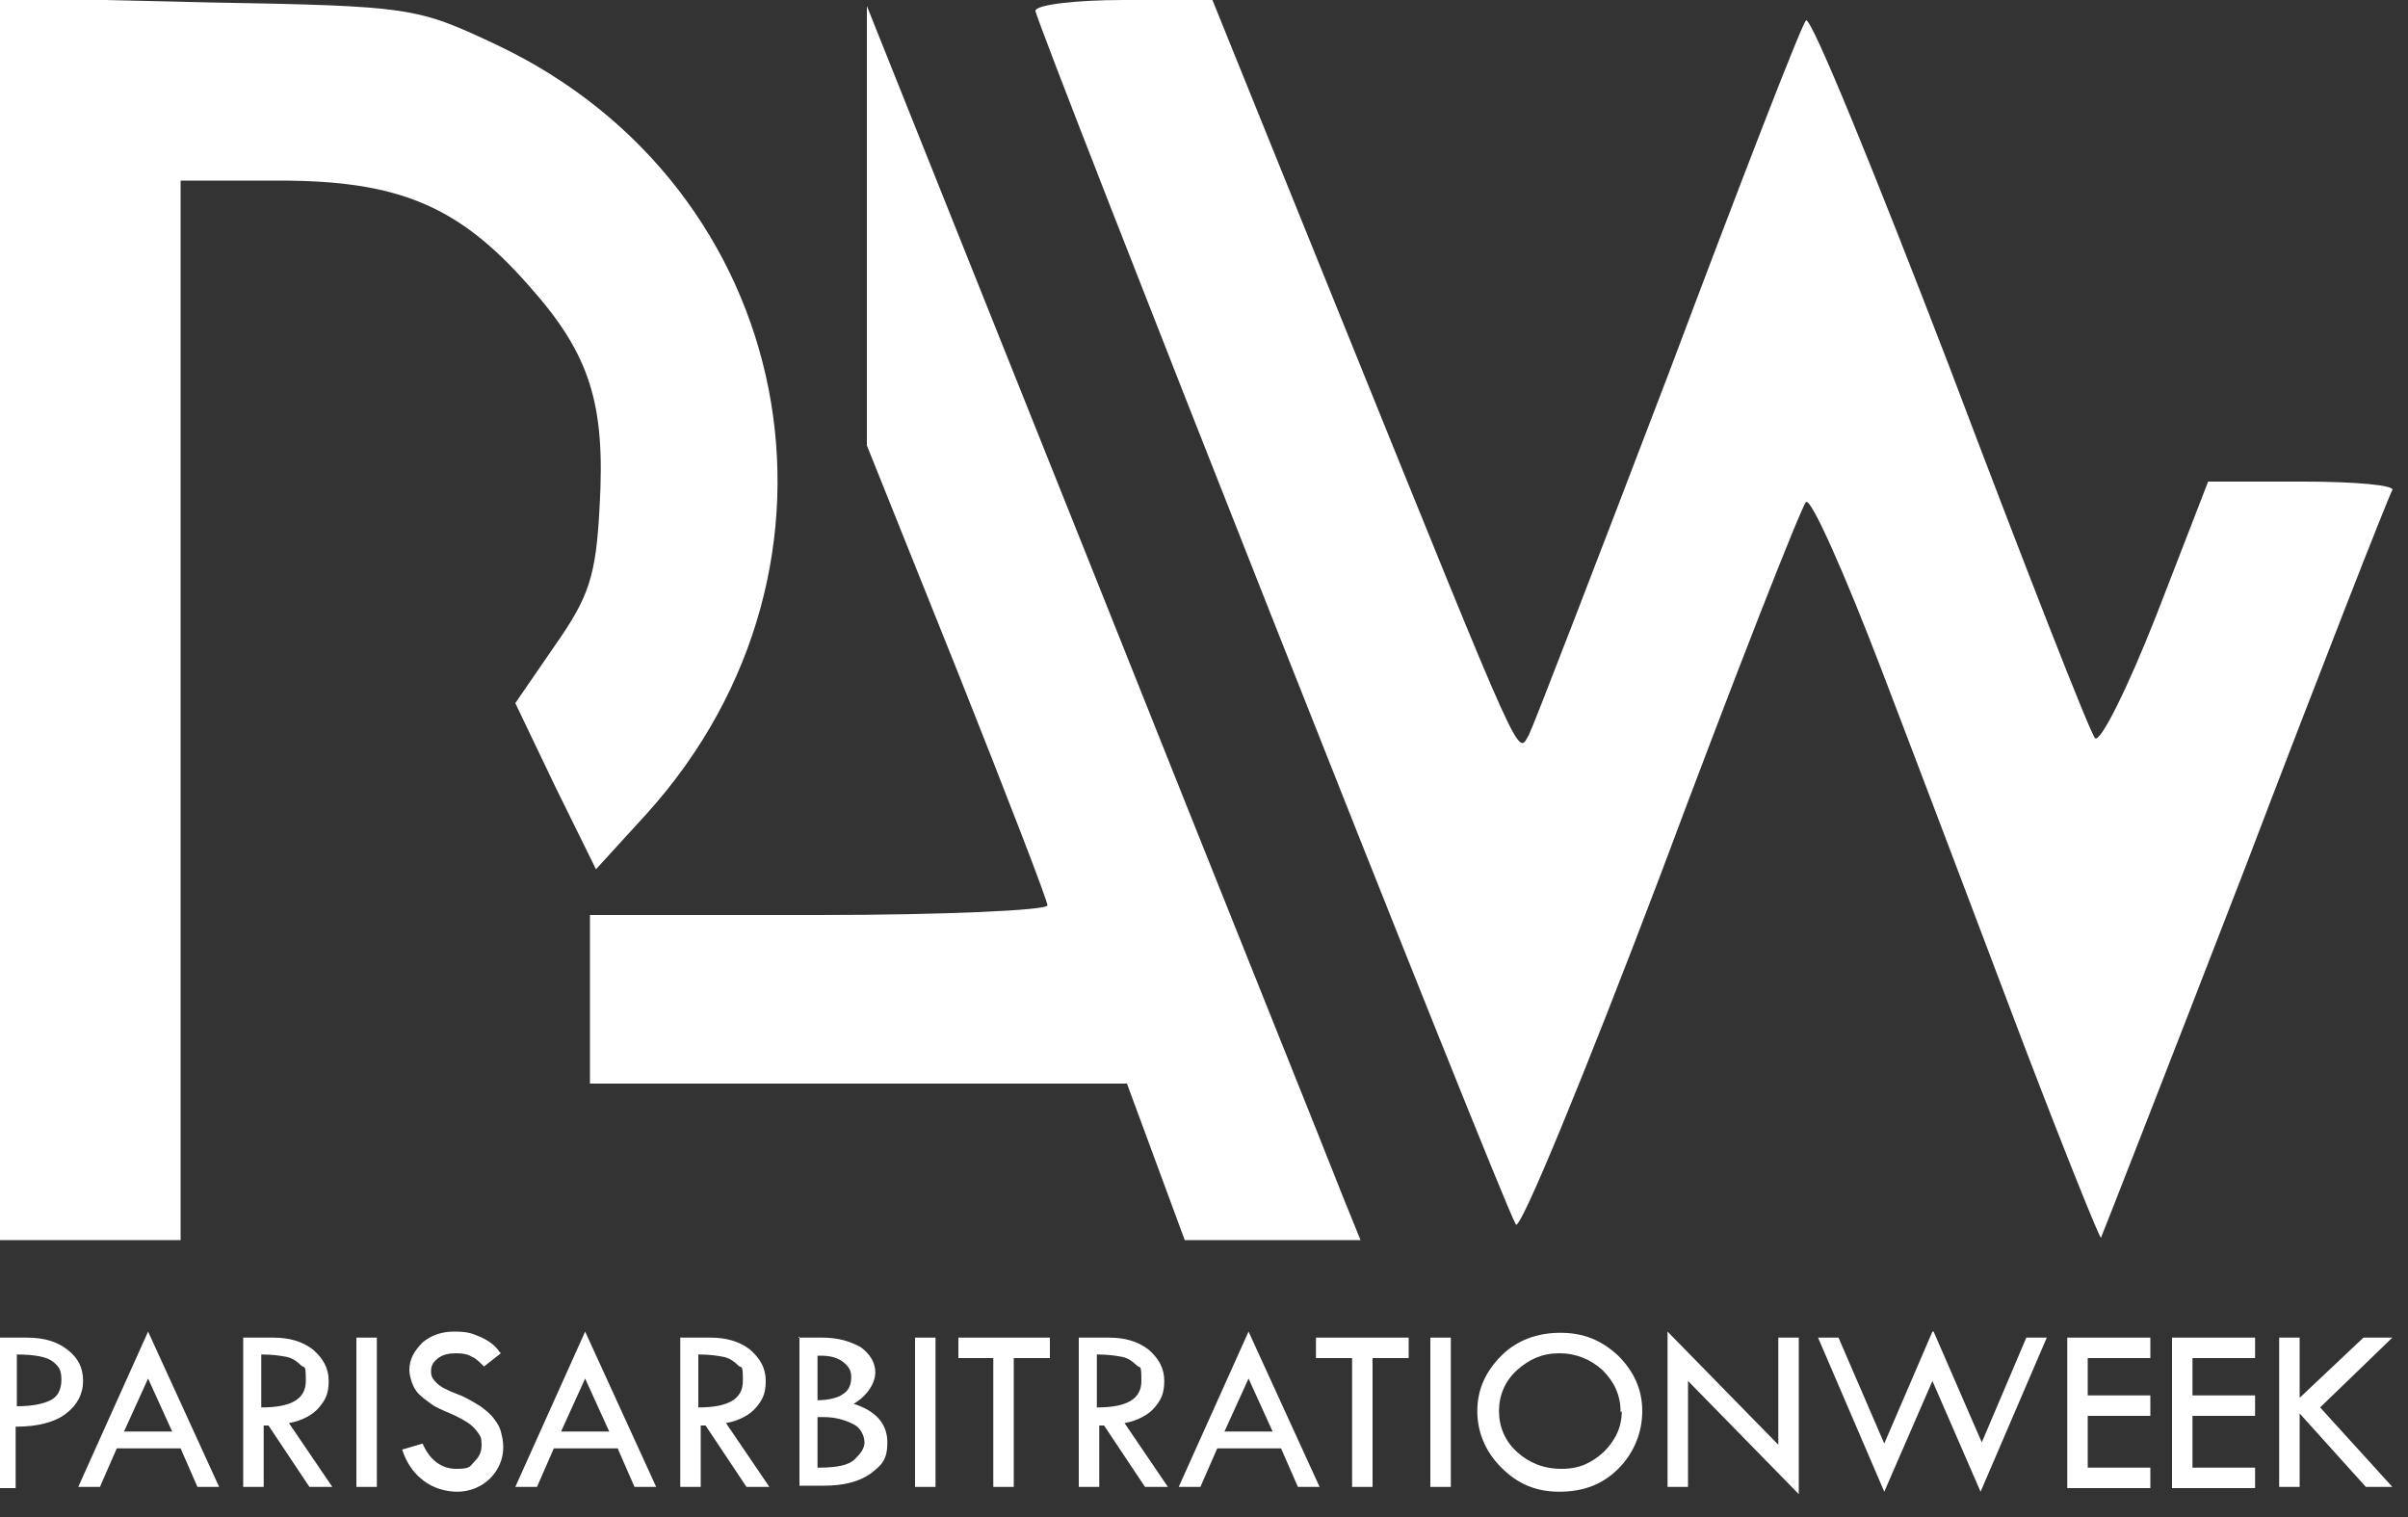 <?xml version="1.0" encoding="UTF-8"?>
<svg xmlns="http://www.w3.org/2000/svg" version="1.1" viewBox="0 0 200 126">
  <rect x="0" y="0" width="200" height="126" fill="#333333" stroke="none"/>
  <defs>
    <style>
      .cls-1 {
        fill: #fff;
      }
    </style>
  </defs>
  <!-- Generator: Adobe Illustrator 28.6.0, SVG Export Plug-In . SVG Version: 1.2.0 Build 709)  -->
  <g>
    <g id="Calque_1">
      <path class="cls-1" d="M0,51.4v51.6h15V15h8.2c9.9,0,14.9,2.1,20.7,8.7,5.1,5.7,6.4,9.8,5.9,18.4-.3,5.8-.9,7.5-3.7,11.5l-3.3,4.8,3.3,6.9,3.4,6.9,4.2-4.6c18.7-20.7,12.5-52.1-12.5-63.9C34.6.6,34.2.5,17.3.2L0-.2v51.6Z"/>
      <path class="cls-1" d="M86,.9c0,.9,38.6,98.6,39.9,100.8.3.7,5.7-12.4,12-29,6.2-16.6,11.7-30.6,12.1-31s3.2,5.9,6.3,14,8.4,22.1,11.8,31.1c3.4,8.9,6.3,16.1,6.4,16,.1-.2,5.5-14,12-30.8,6.4-16.8,11.9-30.8,12.2-31.3.2-.4-3.1-.7-7.4-.7h-7.9l-4.3,11.1c-2.4,6.1-4.7,10.7-5.1,10.2-.4-.4-5.8-14.2-12-30.6-6.3-16.4-11.6-29.4-12-29s-5.5,13.6-11.4,29.3c-6,15.7-11.2,29.2-11.6,30-1,1.7-.2,3.5-15.5-34.3L100.7,0h-7.4C89.3,0,86,.4,86,.9Z"/>
      <path class="cls-1" d="M72,18.8v18.2l7.5,18.7c4.1,10.3,7.5,19.1,7.5,19.5s-8.5.8-19,.8h-19v14h44.6l2.4,6.5,2.4,6.5h14.6l-1.5-3.7c-.8-2.1-10.1-25.2-20.5-51.3L72,.5v18.3Z"/>
      <g>
        <path class="cls-1" d="M-.3,111.1h2.5c1.4,0,2.5.3,3.4,1,.9.7,1.3,1.5,1.3,2.6s-.5,2-1.4,2.7c-.9.7-2.3,1.1-4.2,1.1v5.1H-.3v-12.4ZM1.4,112.5v4.3c1.3,0,2.2-.2,2.8-.5.6-.3.9-.9.9-1.7s-.2-1.1-.7-1.5c-.5-.4-1.5-.6-3.1-.6Z"/>
        <path class="cls-1" d="M12.3,110.6l5.9,12.9h-1.8l-1.4-3.2h-5.3l-1.4,3.2h-1.8l5.8-12.9ZM12.3,114.5l-2,4.4h4l-2-4.4Z"/>
        <path class="cls-1" d="M20,111.1h2.7c1.3,0,2.4.3,3.3,1,.8.7,1.3,1.5,1.3,2.6s-.3,1.6-.8,2.2c-.5.6-1.4,1.1-2.5,1.3l3.6,5.3h-1.9l-3.4-5.1h-.4v5.1h-1.7v-12.4ZM21.7,112.6v4.3c2.5,0,3.7-.7,3.7-2.2s-.1-1-.4-1.3c-.3-.3-.7-.6-1.2-.7-.5-.1-1.2-.2-2.1-.2Z"/>
        <path class="cls-1" d="M29.6,111.1h1.7v12.4h-1.7v-12.4Z"/>
        <path class="cls-1" d="M41.6,112.4l-1.4,1.1c-.4-.4-.7-.7-1-.8-.3-.2-.7-.3-1.3-.3s-1.1.1-1.5.4c-.4.3-.6.6-.6,1.1s.2.7.5,1c.3.3.9.6,1.7.9.8.3,1.4.7,1.9,1,.4.3.8.6,1.1,1,.3.4.5.7.6,1.1s.2.8.2,1.3c0,1-.4,1.9-1.1,2.6s-1.7,1.1-2.7,1.1-2-.3-2.8-.9c-.8-.6-1.4-1.4-1.8-2.6l1.7-.5c.6,1.4,1.6,2.1,2.8,2.1s1.1-.2,1.5-.6c.4-.4.6-.8.6-1.4s-.1-.7-.3-1-.5-.6-.8-.8c-.3-.2-.8-.5-1.5-.8-.7-.3-1.2-.5-1.6-.8s-.7-.5-1-.8c-.3-.3-.5-.7-.6-1s-.2-.7-.2-1c0-.9.4-1.6,1.1-2.3.7-.6,1.6-.9,2.6-.9s1.4.1,2.1.4,1.3.7,1.7,1.3Z"/>
        <path class="cls-1" d="M48.6,110.6l5.9,12.9h-1.8l-1.4-3.2h-5.3l-1.4,3.2h-1.8l5.8-12.9ZM48.6,114.5l-2,4.4h4l-2-4.4Z"/>
        <path class="cls-1" d="M56.3,111.1h2.7c1.3,0,2.4.3,3.3,1,.8.7,1.3,1.5,1.3,2.6s-.3,1.6-.8,2.2c-.5.6-1.4,1.1-2.5,1.3l3.6,5.3h-1.9l-3.4-5.1h-.4v5.1h-1.7v-12.4ZM58,112.6v4.3c2.5,0,3.7-.7,3.7-2.2s-.1-1-.4-1.3c-.3-.3-.7-.6-1.2-.7-.5-.1-1.2-.2-2.1-.2Z"/>
        <path class="cls-1" d="M66.3,111.1h2c1.3,0,2.3.3,3.2.8.8.6,1.2,1.3,1.2,2.1s-.6,1.9-1.8,2.6c1.9.6,2.8,1.7,2.8,3.2s-.5,1.9-1.4,2.6c-1,.7-2.3,1-3.9,1h-2v-12.4ZM67.9,112.6v3.7c.9,0,1.7-.2,2.1-.5.5-.3.7-.8.7-1.4s-.2-.9-.7-1.3c-.4-.3-1-.5-1.8-.5s-.3,0-.4,0ZM67.9,117.7v4.2h.1c1.5,0,2.5-.2,3-.7.5-.5.8-.9.8-1.4s-.3-1.2-.9-1.5-1.4-.6-2.5-.6h-.6Z"/>
        <path class="cls-1" d="M76,111.1h1.7v12.4h-1.7v-12.4Z"/>
        <path class="cls-1" d="M79.6,111.1h7.6v1.7h-3v10.7h-1.7v-10.7h-2.9v-1.7Z"/>
        <path class="cls-1" d="M89.4,111.1h2.7c1.3,0,2.4.3,3.3,1,.8.7,1.3,1.5,1.3,2.6s-.3,1.6-.8,2.2c-.5.6-1.4,1.1-2.5,1.3l3.6,5.3h-1.9l-3.4-5.1h-.4v5.1h-1.7v-12.4ZM91.1,112.6v4.3c2.5,0,3.7-.7,3.7-2.2s-.1-1-.4-1.3c-.3-.3-.7-.6-1.2-.7-.5-.1-1.2-.2-2.1-.2Z"/>
        <path class="cls-1" d="M103.7,110.6l5.9,12.9h-1.8l-1.4-3.2h-5.3l-1.4,3.2h-1.8l5.8-12.9ZM103.7,114.5l-2,4.4h4l-2-4.4Z"/>
        <path class="cls-1" d="M109.4,111.1h7.6v1.7h-3v10.7h-1.7v-10.7h-3v-1.7Z"/>
        <path class="cls-1" d="M118.8,111.1h1.7v12.4h-1.7v-12.4Z"/>
        <path class="cls-1" d="M122.7,117.2c0-1.8.7-3.3,2-4.6,1.3-1.3,3-1.9,4.9-1.9s3.4.6,4.8,1.9c1.3,1.3,2,2.8,2,4.6s-.7,3.5-2,4.8c-1.3,1.3-2.9,1.9-4.9,1.9s-3.5-.7-4.8-2c-1.3-1.3-2-2.9-2-4.7ZM134.6,117.3c0-1.4-.5-2.5-1.5-3.5-1-.9-2.2-1.4-3.6-1.4s-2.5.5-3.5,1.4-1.5,2.1-1.5,3.4.5,2.5,1.5,3.4c1,.9,2.2,1.4,3.7,1.4s2.5-.5,3.5-1.4c1-1,1.5-2.1,1.5-3.4Z"/>
        <path class="cls-1" d="M138.5,110.6l9.2,9.4v-8.9h1.7v13l-9.2-9.4v8.8h-1.7v-12.9Z"/>
        <path class="cls-1" d="M160.6,110.6l4,9.2,3.7-8.7h1.7l-5.5,12.8-4-9.2-4,9.2-5.5-12.8h1.7l3.8,8.8,4-9.3Z"/>
        <path class="cls-1" d="M171.7,111.1h6.9v1.7h-5.2v3.1h5.2v1.7h-5.2v4.3h5.2v1.7h-6.9v-12.4Z"/>
        <path class="cls-1" d="M180.4,111.1h6.9v1.7h-5.2v3.1h5.2v1.7h-5.2v4.3h5.2v1.7h-6.9v-12.4Z"/>
        <path class="cls-1" d="M189.3,111.1h1.7v5l5.3-5h2.4l-6,5.8,6,6.6h-2.2l-5.5-6.1v6.1h-1.7v-12.4Z"/>
      </g>
    </g>
  </g>
</svg>